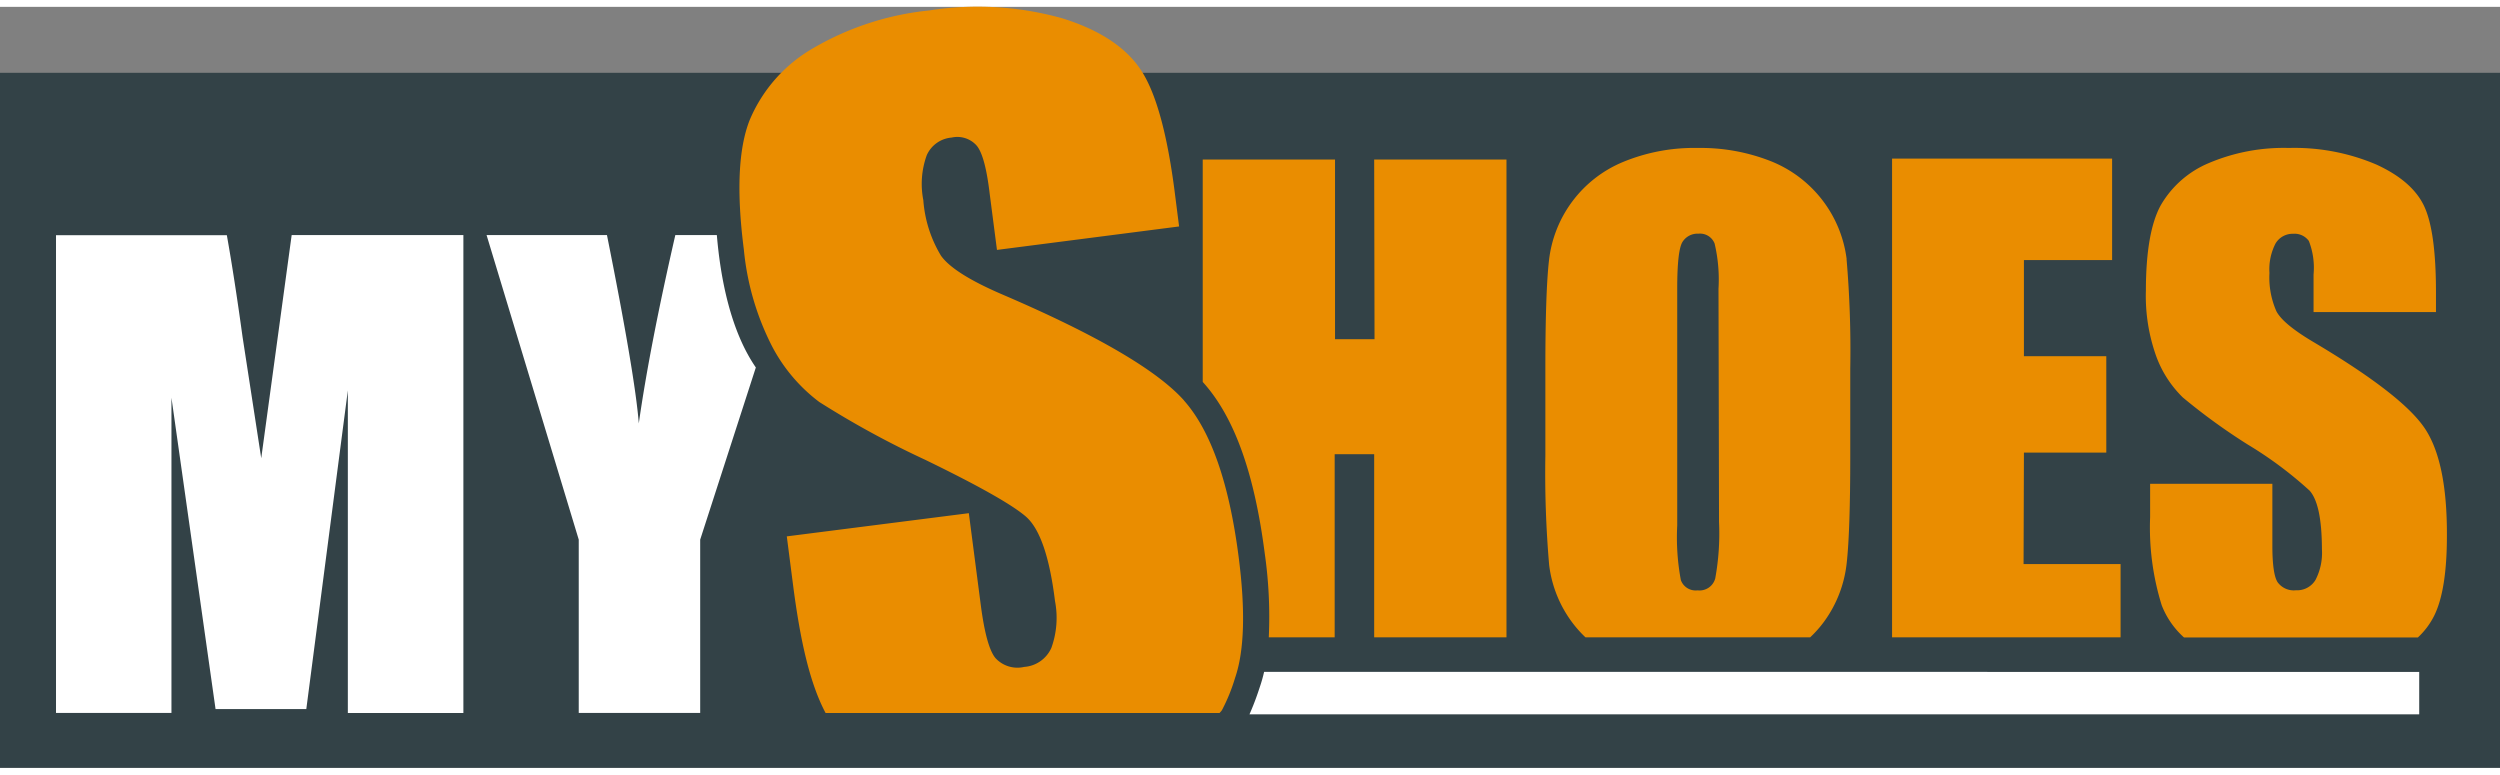 <svg id="My_Shoes_4C" data-name="My Shoes 4C" xmlns="http://www.w3.org/2000/svg" width="142pt" height="44pt" viewBox="0 0 283.46 86.28">
	<rect x="0" y="0" width="283.46" height="86.28" fill="#808080" stroke="none"/>
	<defs>
		<style>.cls-1{fill:#334247;}.cls-2{fill:#fff;}.cls-3{fill:#ea8d00;}</style>
	</defs>
	<title>XX_MyShoes_AT_orange_dgrau_4C</title>
	<polygon id="C_75_M_53_Y_49_K_54" data-name="C=75 M=53 Y=49 K=54" class="cls-1" points="0 86.28 283.46 86.28 283.46 7.48 0 7.48 0 86.28 0 86.28"/>
	<path id="C_0_M_0_Y_0_K_0" data-name="C=0 M=0 Y=0 K=0" class="cls-2"
		  d="M274.3,77v4.81H141.67a30.55,30.55,0,0,0,1.1-2.88l.1-.3a16.62,16.62,0,0,0,.46-1.64ZM29.62,52.77,27.5,39q-.91-6.63-1.78-11.52H6.35V81.65H19.44l0-35.74,5,35.3H34.73l4.71-36.13,0,36.58H52.54V27.47H33.07Zm51.64-25.3H76.57q-2.91,12.68-4.14,21.35Q72,43.33,68.82,27.47H55.17L65.62,62V81.65H79.39V62l6.31-19.52c-2.84-4.12-4-10-4.42-15Z"
		  transform="translate(0 -1.59)"/>
	<path id="C_0_M_50_Y_100_K_5" data-name="C=0 M=50 Y=100 K=5" class="cls-3"
		  d="M155.81,18.9h15V73.08h-15V52.31h-4.48V73.08h-7.47a50.71,50.71,0,0,0-.46-9.53c-1.17-9.07-3.43-15.39-6.93-19.32l-.1-.11V18.9h15V39.27h4.48Zm53.56,11.29a121.25,121.25,0,0,1,.42,12.42v9.84q0,8.66-.41,12.26a13.74,13.74,0,0,1-2.56,6.59,13.07,13.07,0,0,1-1.58,1.78H179.77a13.19,13.19,0,0,1-1.46-1.63h0a13.61,13.61,0,0,1-2.66-6.57,121.21,121.21,0,0,1-.43-12.42V42.61q0-8.66.41-12.26A13.74,13.74,0,0,1,184,19.19a21.11,21.11,0,0,1,8.52-1.6,21.62,21.62,0,0,1,8.29,1.51,13.81,13.81,0,0,1,8.57,11.09Zm-14.52,3.37a17.79,17.79,0,0,0-.44-5.13,1.77,1.77,0,0,0-1.83-1.12,2,2,0,0,0-1.79.9q-.62.91-.62,5.34V60.4a26.31,26.31,0,0,0,.41,6.18,1.78,1.78,0,0,0,1.9,1.17,1.84,1.84,0,0,0,2-1.35,28.37,28.37,0,0,0,.43-6.42Zm34.63,18.57h9.34V41.2h-9.34V30.3h10V18.8H214.53V73.08h25.91V64.77h-11Zm45.41-2.81q-2.59-3.8-12.57-9.72-3.48-2.06-4.22-3.51a9.49,9.49,0,0,1-.78-4.33,6.38,6.38,0,0,1,.69-3.34,2.26,2.26,0,0,1,2-1.1,2,2,0,0,1,1.78.82,8.37,8.37,0,0,1,.53,3.8v4.26h13.88V33.92q0-6.85-1.33-9.71t-5.43-4.74a23.68,23.68,0,0,0-9.92-1.88,21.72,21.72,0,0,0-9.09,1.72A11.34,11.34,0,0,0,245,24.08q-1.68,3.05-1.69,9.65a20.3,20.3,0,0,0,1.19,7.53,12.53,12.53,0,0,0,3,4.62h0a68.8,68.8,0,0,0,7.38,5.35,44,44,0,0,1,7,5.22q1.38,1.56,1.39,6.64a6.67,6.67,0,0,1-.73,3.48,2.43,2.43,0,0,1-2.22,1.17,2.26,2.26,0,0,1-2.08-.92q-.59-.92-.59-4.15v-7H243.79v3.76a29.66,29.66,0,0,0,1.31,10,9.53,9.53,0,0,0,2.53,3.66h26.52A8.58,8.58,0,0,0,276,70.62q1.44-2.91,1.44-9.05Q277.48,53.12,274.89,49.32Zm-140.64-3.1q-4.59-5.15-20.56-12-5.57-2.39-7-4.42a14.14,14.14,0,0,1-2-6.29,9.56,9.56,0,0,1,.39-5.1,3.39,3.39,0,0,1,2.83-2,2.93,2.93,0,0,1,2.79.87q1,1.11,1.52,5.54l.82,6.33,20.65-2.66-.43-3.38Q132,12.88,129.45,8.89t-9-6A35.53,35.53,0,0,0,105.35,2a32.59,32.59,0,0,0-13.19,4.3A17,17,0,0,0,85,14.43q-1.92,4.86-.66,14.67a30.37,30.37,0,0,0,3.21,11,18.83,18.83,0,0,0,5.34,6.29,104.15,104.15,0,0,0,12,6.55q9,4.37,11.4,6.42t3.33,9.6a10.06,10.06,0,0,1-.41,5.31,3.65,3.65,0,0,1-3.08,2.16,3.38,3.38,0,0,1-3.26-1q-1.05-1.26-1.67-6.06L109.85,59,89.21,61.63l.72,5.59c.83,6.4,1.92,11.12,3.68,14.44h44.66a2.9,2.9,0,0,0,.27-.31,20.24,20.24,0,0,0,1.5-3.68q1.58-4.6.4-13.73Q138.82,51.38,134.24,46.22Z"
		  transform="translate(0 -1.59)"/>
</svg>